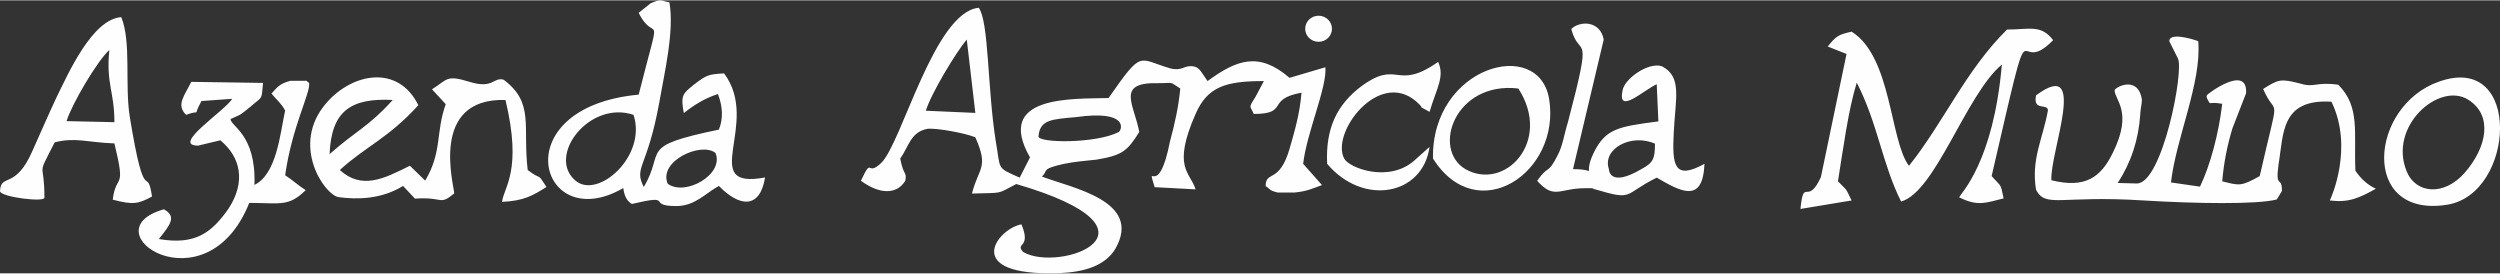 <?xml version="1.0" encoding="UTF-8"?> <!-- Creator: CorelDRAW 2019 (64-Bit) --> <svg xmlns="http://www.w3.org/2000/svg" xmlns:xlink="http://www.w3.org/1999/xlink" xml:space="preserve" width="740px" height="81px" version="1.1" style="shape-rendering:geometricPrecision; text-rendering:geometricPrecision; image-rendering:optimizeQuality; fill-rule:evenodd; clip-rule:evenodd" viewBox="0 0 285.82 31.21"><rect x="0" y="0" width="285.82" height="31.21" fill="#333333" stroke="none"/> <defs> <style type="text/css"> <![CDATA[ .fil0 {fill:#FEFEFE} ]]> </style> </defs> <g id="Livello_x0020_1">  <path class="fil0" d="M275.16 19.58c-2.15,-5.18 3.69,-10.29 7.01,-8.23 2.89,1.8 2.15,5.46 -0.39,8.37 -2.34,2.67 -5.56,2.41 -6.62,-0.14zm-275.16 2.24c0.09,-2.1 1.76,-0.12 3.71,-4.61 0.98,-2.18 1.76,-4 2.73,-6.07 1.37,-2.79 4.1,-8.98 7.42,-9.22 1.17,2.79 0.39,7.77 0.98,11.41 1.76,10.8 1.95,5.22 2.54,9.1 -1.57,0.85 -2.15,0.97 -4.49,0.36 0.39,-3.15 1.56,-0.85 0.19,-6.43 -3.12,-0.12 -4.49,-0.73 -6.83,-0.12 -2.15,4.25 -1.17,1.82 -1.17,6.31 0.11,0.57 -5,-0.04 -5.08,-0.73zm76.34 -0.85c1.99,1.47 6.49,-1.07 5.46,-3.52 -1.65,-1.32 -6.57,0.95 -5.46,3.52zm-3.91 -7.88c-5.07,-1.7 -9.95,4.73 -6.64,7.52 2.54,2.18 8.2,-2.79 6.64,-7.52zm0.59 -11.66c0,0 1.36,-1.09 1.36,-1.09 1.37,-0.61 1.18,-0.24 2.15,-0.12 0.59,3.28 -0.58,8.13 -1.17,11.53 -1.37,7.52 -2.93,7.28 -1.76,9.59 2.54,-4.25 -0.78,-4.61 8.59,-6.56 0.52,-1.29 0.43,-2.66 -0.11,-4.07 -1.57,0.51 -2.79,1.3 -3.9,2.18 -0.39,-2.06 -0.09,-2.23 1.09,-3.2 1.56,-1.22 1.75,-1.22 3.51,-1.34 4.29,5.71 -3.12,13.35 4.69,11.9 -0.59,3.64 -2.93,3.39 -5.28,0.97 -1.56,0.85 -2.73,2.3 -4.88,2.3 -3.51,0 -0.06,-1.42 -5.07,-0.24 -0.66,-0.39 -0.88,-1.06 -0.98,-1.82 -9.57,5.58 -13.86,-9.22 1.76,-10.68 2.73,-10.8 1.95,-5.46 0,-9.35zm-35.34 16.15c3.16,-2.78 4.45,-3.12 7.22,-6.19 -4.88,-0.25 -7.02,1.33 -7.22,6.19zm1.04 4.92c-1.58,-0.21 -5.59,-5.94 -1.41,-10.76 2.93,-3.4 8.18,-4.48 10.52,0.25 -3.47,3.81 -6.07,4.74 -8.98,7.41 2.54,2.3 5.08,0.97 8.01,-0.49l1.75 1.7c1.96,-3.28 1.18,-5.46 2.35,-8.74l-1.57 -1.7c1.76,-1.09 1.57,-1.7 4.3,-0.85 2.73,0.85 2.73,-0.6 3.9,-0.24 3.52,2.67 2.15,5.22 2.74,10.32 1.75,1.33 0.97,0.12 2.15,1.94 -1.57,0.97 -2.54,1.58 -5.08,1.7 0.19,-1.7 2.34,-3.52 0.39,-11.65 -8.79,-0.25 -5.86,9.83 -5.86,10.68 -1.75,1.45 -1.17,0.36 -4.49,0.6l-1.36 -1.45c-2.54,1.57 -5.36,1.55 -7.36,1.28zm-7.68 -11.84c0.59,-0.61 0.78,-1.09 2.15,-1.46l1.76 0c0,-0.12 0.19,0.12 0.39,0.24 0.19,1.1 -1.95,4.98 -2.74,10.56 0.76,0.47 1.52,1.19 2.35,1.7 -1.96,1.94 -2.93,1.46 -6.45,1.46 -4.96,12.35 -18.53,3.21 -9.76,0.73 1.46,0.82 0.78,1.7 -0.58,3.4 4.2,0.72 6.05,-0.73 8,-3.52 1.95,-3.04 1.37,-5.83 -0.97,-7.77l-2.54 0.61c-3.14,0 3.04,-3.95 3.9,-5.35l-3.51 0.25c-1.17,2.06 0.19,0.85 -1.76,1.58 -1.18,-1.12 -0.19,-2.19 0.59,-3.77l8.2 0.12c-0.2,2.07 0,1.46 -1.37,2.67 -1.37,1.1 -0.98,0.85 -2.34,1.46 0,0.84 2.94,1.74 2.73,7.53 2.54,-1.22 2.93,-5.83 3.51,-8.5 -0.46,-0.86 -0.99,-1.23 -1.56,-1.94zm-23.43 3.15c0.59,-1.94 3.52,-6.91 4.89,-8.13 -0.39,3.89 0.58,4.73 0.58,8.25l-5.47 -0.12zm176.33 5.49c-0.78,-2.31 2.54,-4.13 5.27,-2.91 0,1.7 -0.19,2.18 -1.56,2.91 -3.71,2.18 -3.71,0 -3.71,0zm-33.19 -17.54c0.85,0 1.53,0.67 1.53,1.49 0,0.82 -0.68,1.49 -1.53,1.49 -0.85,0 -1.53,-0.67 -1.53,-1.49 0,-0.82 0.68,-1.49 1.53,-1.49zm-32.02 13.78c0.16,-1.92 1.56,-1.94 4.3,-2.19 6.05,-0.85 5.24,1.46 4.88,1.7 -2.54,1.34 -9.27,1.29 -9.18,0.49zm-12.88 -2.92c0.58,-1.94 3.51,-6.79 4.68,-8.13l0.98 8.38 -5.66 -0.25zm-7.42 8.01c2.15,1.58 4.1,1.58 5.07,0 0.2,-1.09 -0.19,-0.48 -0.58,-2.54 0.97,-1.34 1.17,-3.04 3.12,-3.4 0.98,-0.12 4.3,0.48 5.47,0.97 1.56,3.52 0.39,3.4 -0.39,6.43 3.71,-0.12 2.73,0.12 5.07,-1.09 18.33,5.36 4.89,10.19 0.78,7.77 -0.97,-1.1 0.98,-0.37 -0.19,-3.16 -2.73,0.49 -7.03,5.95 4.3,5.58 2.92,-0.12 5.27,-0.85 6.44,-2.79 3.12,-5.46 -4.88,-6.92 -8.4,-8.25 0.78,-0.73 -0.19,-0.85 2.54,-1.46 1.17,-0.24 2.54,-0.36 3.71,-0.48 2.93,-0.49 3.51,-0.97 4.88,-3.16 -0.58,-3.15 -2.73,-5.7 2.15,-5.58 1.95,0 1.17,-0.24 2.54,0.61 -0.2,2.06 -0.59,3.88 -1.18,6.06 -1.36,6.92 -2.73,1.95 -1.75,5.22l4.68 0.25c-0.58,-1.95 -2.73,-2.43 0,-8.62 1.37,-3.16 3.52,-3.76 7.81,-3.76l-0.97 1.82c-0.87,1.36 -0.57,0.96 -0.2,1.94 4.1,0 1.37,-1.7 5.47,-2.43 -0.2,2.43 -0.78,4.37 -1.37,6.43 -1.17,4.01 -2.73,2.43 -2.73,4.25 0.58,0.37 0.39,0.49 1.36,0.73 0.39,0 1.57,0 1.96,0 1.36,-0.12 2.14,-0.49 3.12,-0.85l-2.15 -2.43c0.39,-3.52 2.74,-8.74 2.54,-11.04l-4.1 1.21c-3.51,-3.03 -6.05,-2.06 -9.37,0.37 -0.8,-1.1 -0.9,-1.62 -1.76,-1.7 -0.97,-0.09 -1.17,0.6 -2.54,0.24 -3.7,-1.09 -3.12,-2.18 -7.02,3.4 -4.1,0.12 -13.08,-0.37 -8.98,6.79l-1.18 2.31c-2.73,-1.21 -2.14,-0.85 -2.73,-4.13 -0.97,-6.06 -0.78,-13.71 -1.95,-15.29 -5.08,0.49 -8.79,15.42 -11.13,17.72 -1.76,1.7 -0.98,-0.85 -2.34,2.06zm53.3 -1.94c4.1,4.86 10.93,3.64 11.71,-1.94l-1.76 1.58c-2.92,2.55 -7.42,0.85 -8,-0.24 -1.56,-2.92 3.9,-10.2 8.2,-6.56 1.37,1.22 -0.2,0.24 1.56,1.22 0.78,-2.67 1.76,-4.01 0.98,-5.71 -4.88,3.4 -4.49,-0.36 -8.79,2.79 -2.73,2.07 -4.1,4.74 -3.9,8.86zm21.86 -8.61c3.91,6.06 -1.56,11.77 -6.05,9.22 -3.9,-2.31 -1.17,-10.07 6.05,-9.22zm-9.76 8.01c5.08,8.01 14.64,1.57 13.28,-6.8 -1.17,-7.16 -13.47,-3.76 -13.28,6.8zm15.81 -14.81c0.98,3.64 2.54,-0.49 -0.39,10.68 -0.39,1.21 -0.58,2.67 -1.17,3.76 -1.17,2.31 -0.97,0.97 -2.34,2.91 1.95,2.19 2.54,0.85 5.47,0.85l0.78 0c0.19,0 0.19,0.13 0.39,0.13 4.49,1.33 3.12,0.6 7.03,-1.34 2.73,1.58 5.27,3.04 5.46,-1.58 -3.51,1.94 -3.71,0.12 -3.51,-3.64 0.19,-3.88 0.98,-6.31 -1.37,-7.52 -1.56,-0.49 -4.29,1.45 -4.49,2.79 -0.58,2.79 2.34,0 3.91,-0.73l0.19 4.25c-4.68,0.61 -6.05,0.85 -7.42,3.64 -1.36,2.91 0.78,1.82 -2.34,1.82l3.51 -14.81c-0.39,-2.18 -2.73,-2.18 -3.71,-1.21zm29.32 2l2.15 0.85 -2.93 14.08c-1.56,3.4 -1.95,-0.12 -2.34,3.64l5.85 -0.97c-0.78,-1.58 -0.39,-0.97 -1.56,-2.19 0.59,-3.64 1.17,-8.13 2.15,-11.28 2.41,4.69 2.91,9.29 5.07,13.59 3.93,-1.08 7.44,-12.27 11.52,-15.66 -0.97,11.17 -4.68,14.69 -4.88,15.18 2.15,1.09 3.13,0.6 5.08,0.12 -0.39,-1.82 -0.2,-1.22 -1.37,-2.55 5.08,-21.97 2.34,-10.68 7.03,-15.54 -1.37,-1.82 -2.73,-1.21 -5.27,-1.21 -4.68,4.6 -7.27,10.65 -11.21,15.58 -2.19,-2.86 -1.96,-12.48 -6.56,-15.34 -1.56,0.36 -1.75,0.49 -2.73,1.7zm39.05 -0.61l0.97 1.94c0.78,1.22 -1.75,14.33 -4.68,14.33l-2.19 -0.06c1.55,-2.36 2.39,-4.98 2.58,-7.83 0,-0.49 0.19,-1.22 0.19,-1.7 -0.39,-2.67 -2.85,-1.57 -3.12,-1.09 -0.04,1.1 2.15,2.42 -0.2,7.16 -1.36,2.79 -3.12,4.12 -7.03,3.15 -0.19,-3.15 4.3,-14.2 -1.75,-9.71 -0.39,1.85 1.29,0.88 1.36,1.7 -0.58,3.28 -1.95,5.59 -1.36,9.11 1.14,2.11 2.73,0.6 12.3,1.21 5.85,0.36 13.08,0.48 15.23,-0.12l0.58 -0.97c0,-1.82 -0.78,-0.12 -0.39,-3.04 0.59,-3.4 0.2,-7.52 6.05,-7.16 2.54,5.22 0,10.93 -0.19,11.29 2.15,0.27 3.32,-0.26 5.27,-1.34 -0.92,-0.42 -1.7,-1.11 -2.34,-2.06 -0.2,-4.37 0.58,-7.28 -1.96,-9.83 -2.53,-0.36 -2.73,0.36 -4.29,-0.12 -2.34,-0.61 -2.54,-0.49 -4.3,0.6 1.57,3.65 1.96,-0.36 -0.39,9.96 -2.14,1.21 -2.34,1.09 -4.29,0.6 0.19,-2.18 0.58,-4.12 1.17,-6.06l1.56 -4.01c0.2,-3.4 -4.49,0.12 -4.49,0.24 -0.05,0.2 0.01,0.34 0.08,0.46 0.43,0.79 -0.02,0.2 1.68,0.51 -0.39,3.4 -1.37,7.04 -2.54,9.47l-3.32 -0.48c0.59,-5.1 3.52,-11.41 3.12,-16.15 -0.97,-0.36 -3.31,-0.97 -3.31,0zm30.84 4.62c-8,2.79 -9.04,15.66 0.91,14.08 7.81,-1.21 8.66,-17.48 -0.91,-14.08z"></path> </g> </svg> 